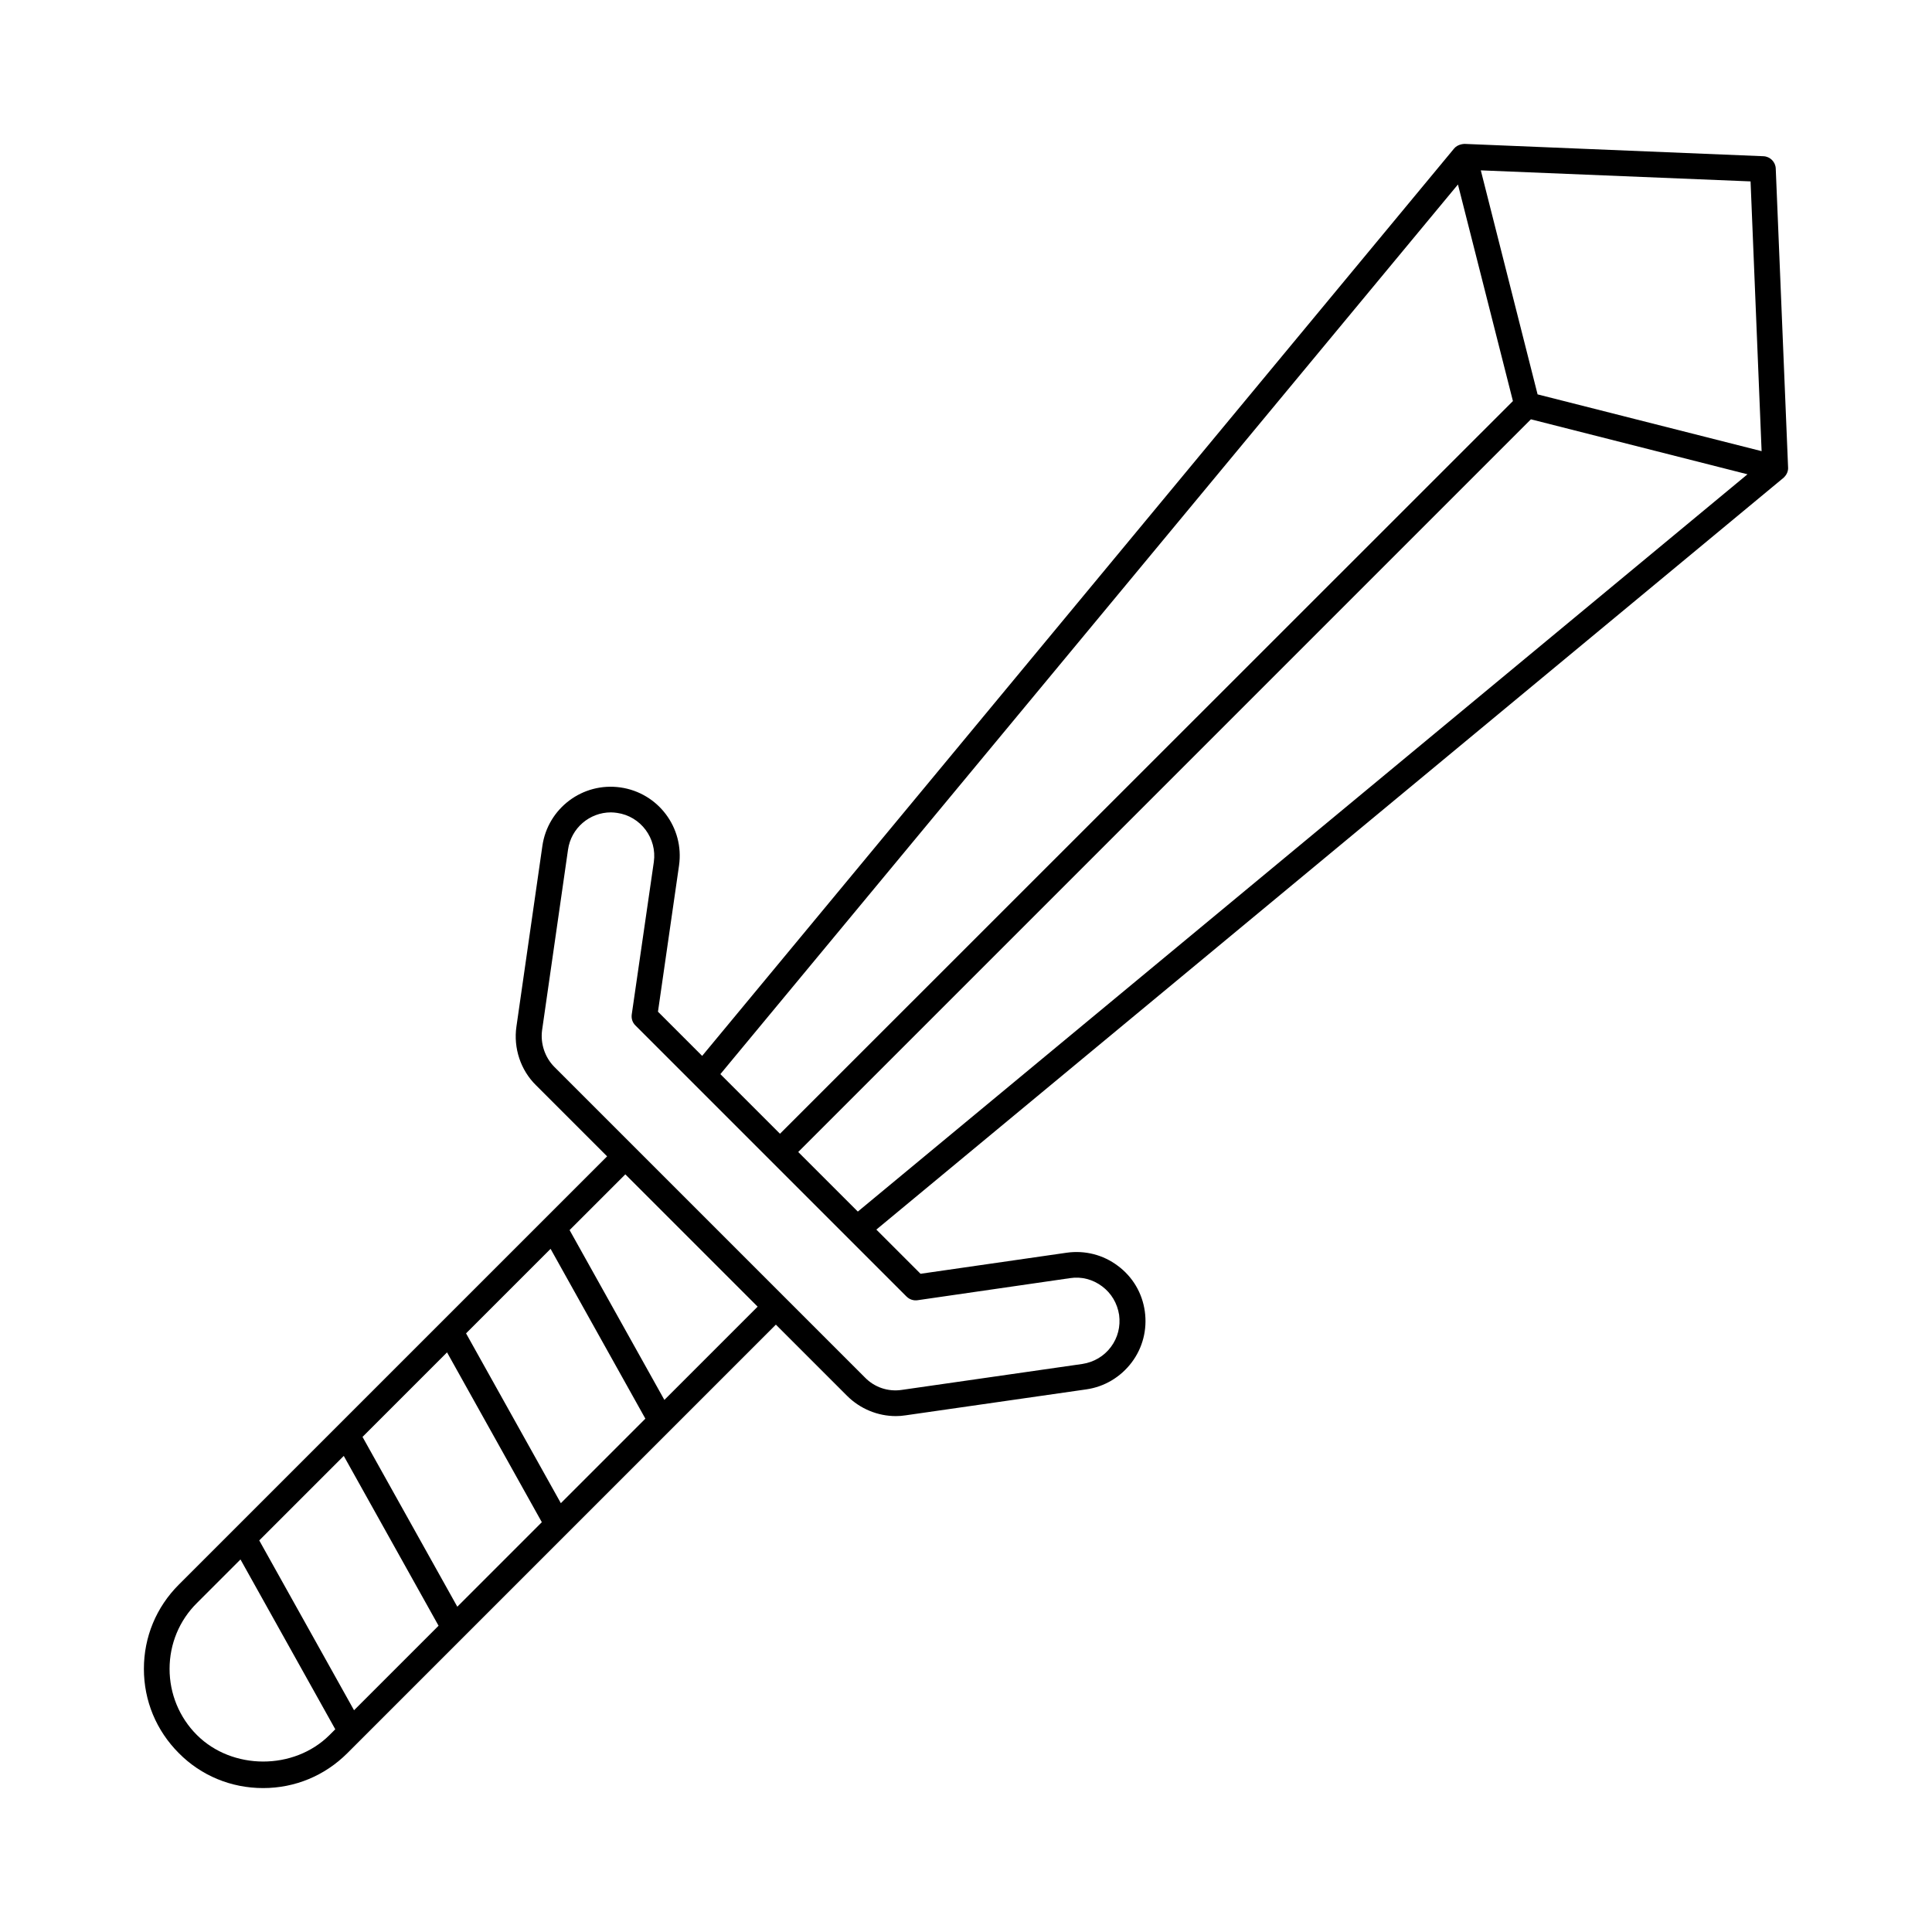 <?xml version="1.0" encoding="UTF-8"?>
<!-- Uploaded to: ICON Repo, www.svgrepo.com, Generator: ICON Repo Mixer Tools -->
<svg fill="#000000" width="800px" height="800px" version="1.1" viewBox="144 144 512 512" xmlns="http://www.w3.org/2000/svg">
 <path d="m617.86 267.85-3.269-79.18c-0.066-1.77-1.496-3.199-3.269-3.269l-79.18-3.266c-0.203 0-1.84 0.066-2.793 1.227l-199.27 240.46-11.711-11.711 5.582-38.738c1.43-10.008-5.516-19.266-15.523-20.695-10.008-1.43-19.266 5.516-20.695 15.523l-6.875 47.863c-0.816 5.652 1.09 11.508 5.176 15.523l18.859 18.859-113.5 113.49c-5.992 5.992-9.258 13.887-9.258 22.332 0 8.441 3.269 16.34 9.258 22.332 5.922 5.988 13.887 9.258 22.332 9.258 8.441 0 16.34-3.269 22.332-9.258l113.56-113.56 18.859 18.859c3.473 3.473 8.168 5.379 12.938 5.379 0.887 0 1.703-0.066 2.586-0.203l47.863-6.875c4.832-0.68 9.121-3.269 12.051-7.148 2.926-3.879 4.152-8.715 3.473-13.547-0.68-4.832-3.199-9.121-7.148-12.051-3.879-2.926-8.715-4.152-13.547-3.473l-38.738 5.582-11.711-11.711 240.47-199.28c1.289-1.23 1.152-2.523 1.152-2.727zm-7.016-4.289-59.367-15.047-15.047-59.367 71.488 2.926zm-80.473-70.672 14.57 57.395-194.24 194.17-15.797-15.797zm-237.74 349.47-25.121-45.004 22.398-22.398 25.121 45.004zm-27.438 27.438-25.121-45.004 22.398-22.398 25.121 45.004zm-27.367 27.438-25.121-45.004 22.398-22.398 25.121 45.004zm-41.668 6.535c-4.629-4.629-7.219-10.895-7.219-17.496 0-6.606 2.586-12.867 7.285-17.496l11.508-11.508 25.121 45.004-1.566 1.566c-9.395 9.324-25.734 9.324-35.129-0.07zm123.91-88.781-25.121-45.004 14.773-14.773 35.062 35.062zm67.062-26.414 40.441-5.856c3.062-0.477 6.059 0.34 8.512 2.18 2.449 1.84 4.016 4.492 4.492 7.559 0.41 3.062-0.34 6.059-2.18 8.512-1.84 2.449-4.492 4.016-7.559 4.492l-47.863 6.875c-3.609 0.543-7.215-0.68-9.734-3.269l-82.312-82.312c-2.519-2.519-3.746-6.195-3.269-9.734l6.875-47.863c0.816-5.719 5.719-9.871 11.371-9.871 0.543 0 1.09 0.066 1.633 0.137 6.262 0.887 10.621 6.738 9.734 13.004l-5.856 40.441c-0.137 1.09 0.203 2.109 0.953 2.859l71.828 71.828c0.82 0.816 1.844 1.156 2.934 1.02zm-31.594-39.285 194.17-194.17 57.395 14.57-235.77 195.39z"/>
</svg>